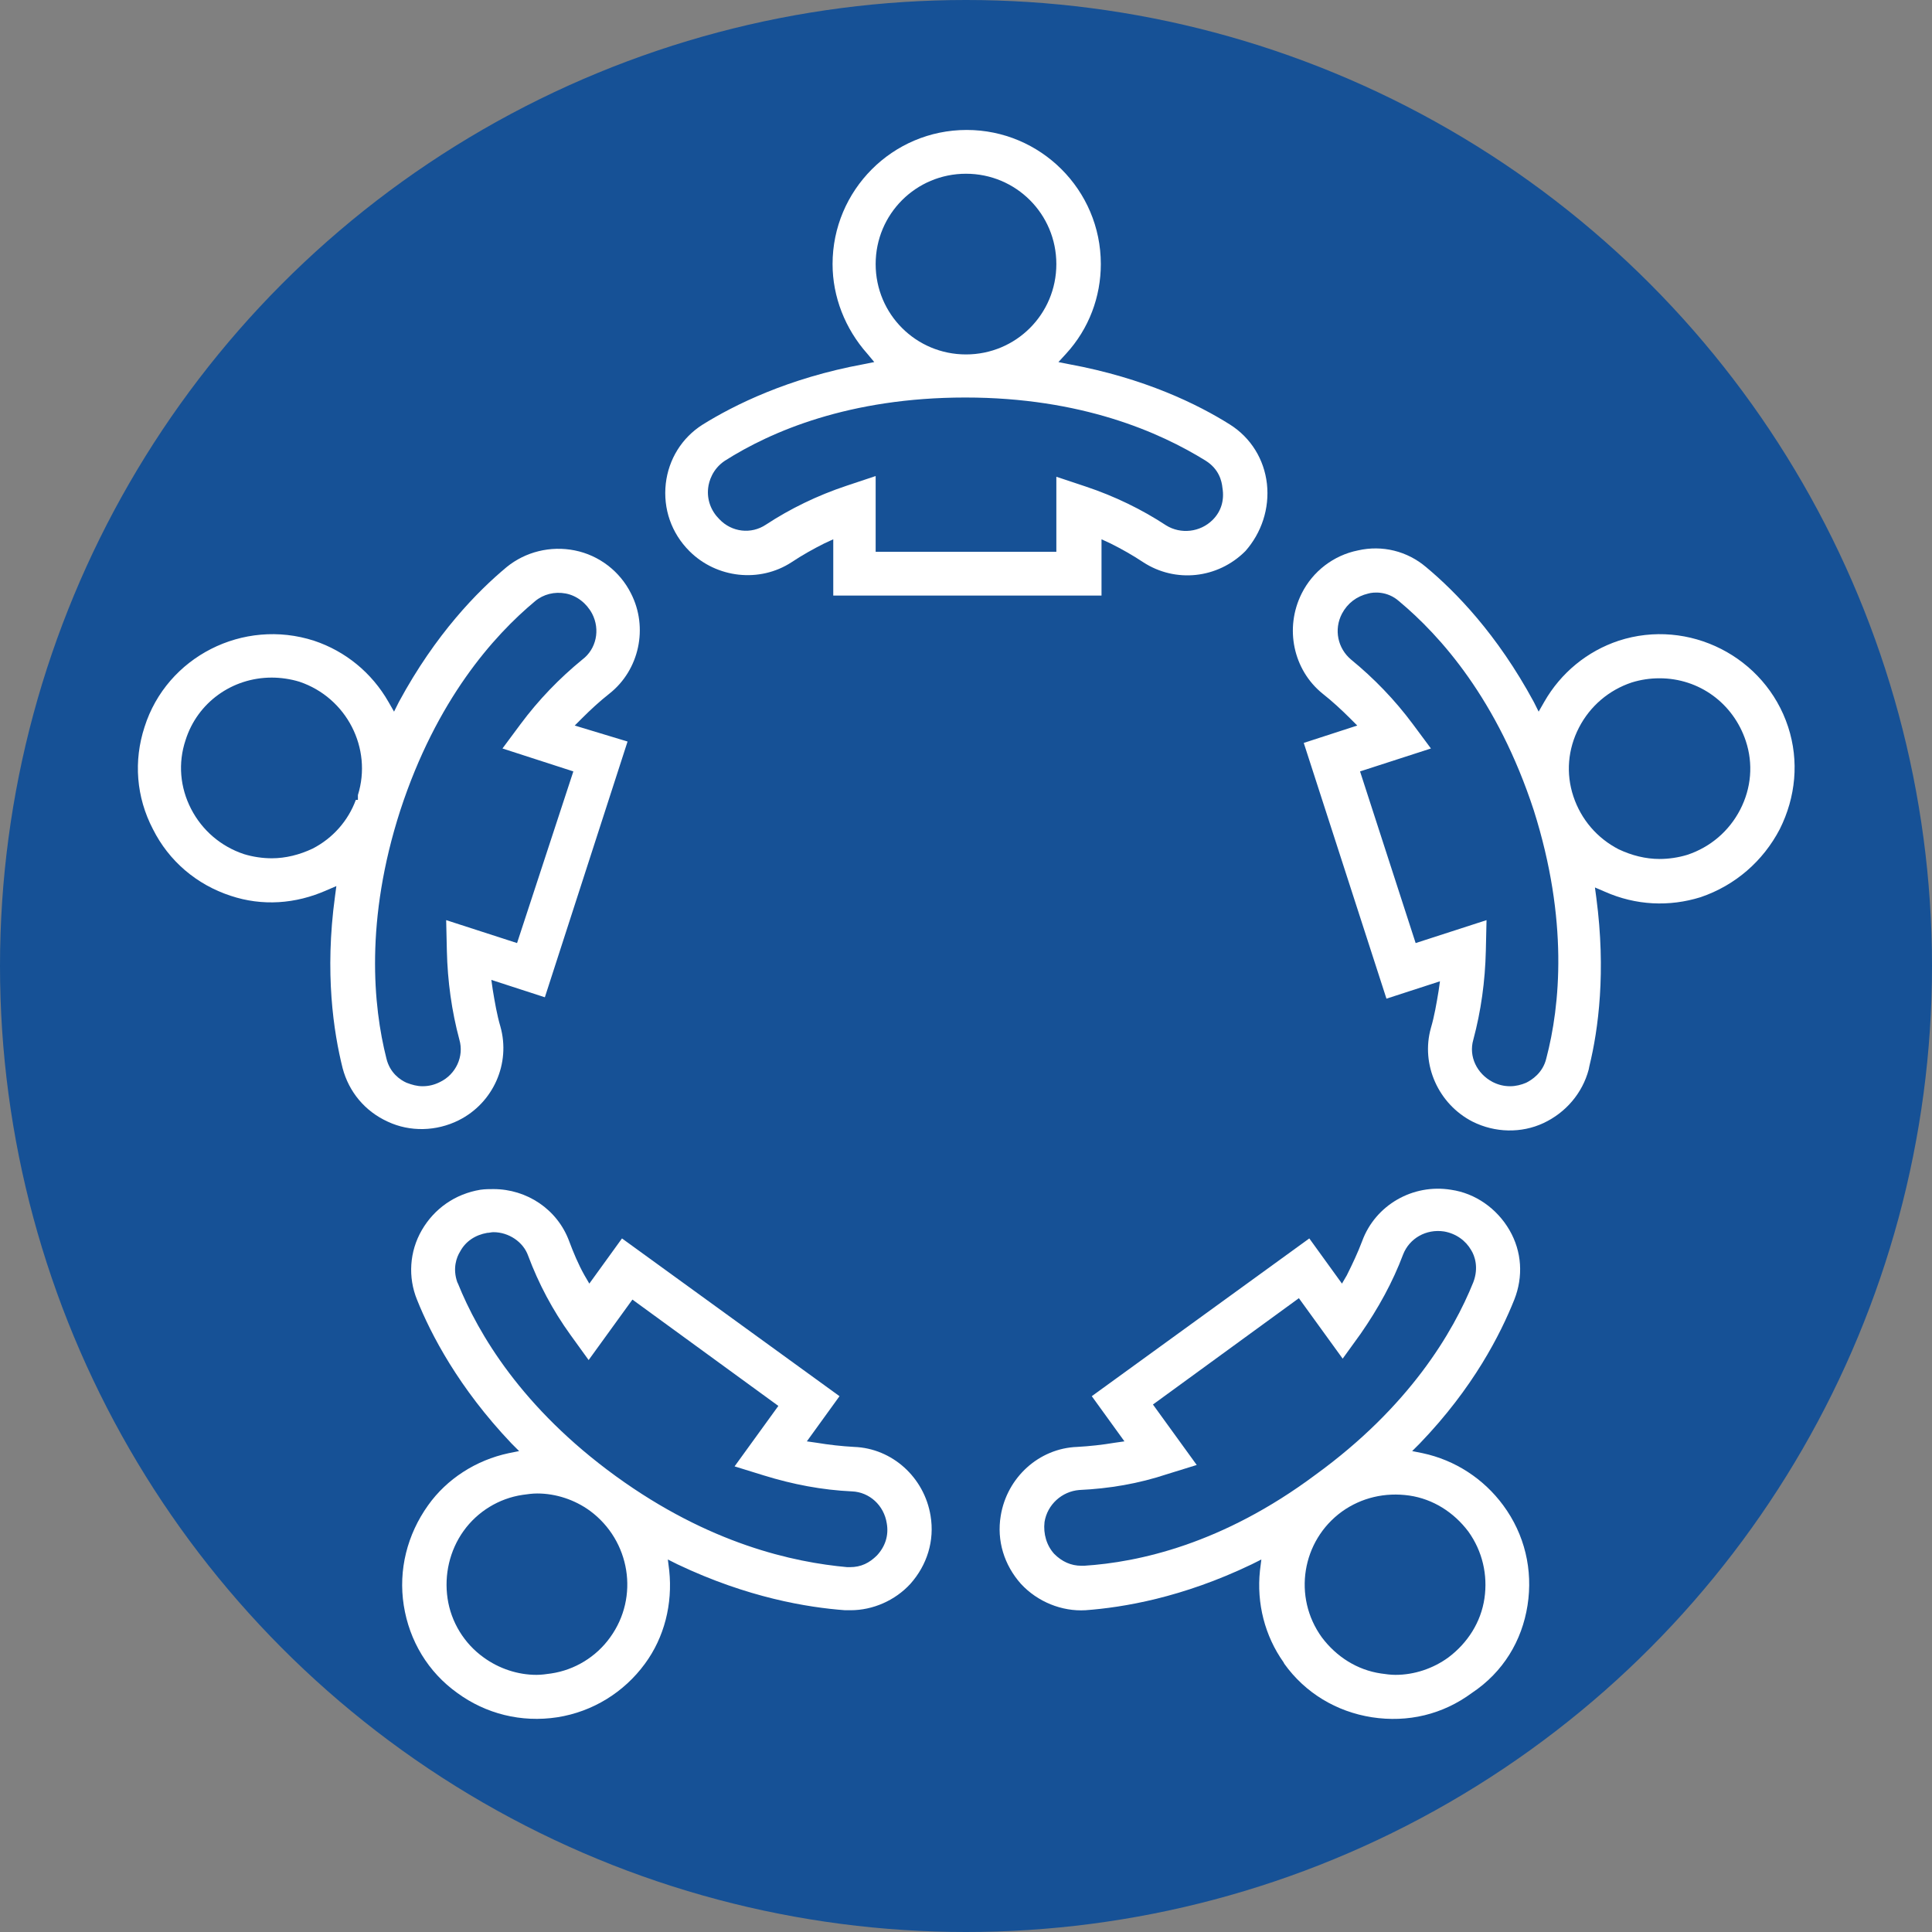 <?xml version="1.0" encoding="utf-8"?>
<!-- Generator: Adobe Illustrator 21.1.0, SVG Export Plug-In . SVG Version: 6.00 Build 0)  -->
<svg version="1.1" id="Capa_1" xmlns="http://www.w3.org/2000/svg" xmlns:xlink="http://www.w3.org/1999/xlink" x="0px" y="0px"
	 viewBox="0 0 278 278" style="enable-background:new 0 0 278 278;" xml:space="preserve">
<rect x="0" y="0" width="278" height="278" fill="#808080" stroke="none"/>
<style type="text/css">
	.st0{fill:#165196;}
	.st1{fill:#FFFFFF;}
</style>
<circle class="st0" cx="139" cy="139" r="139"/>
<g id="XMLID_309_">
	<path id="XMLID_107_" class="st1" d="M182.3,69.6c-0.4-3.5-2.3-6.6-5.3-8.5c-4.6-2.9-12.3-6.7-23.2-8.7l-1.5-0.3l1.1-1.2
		c3.3-3.6,5-8.2,5-12.9c0-10.7-8.7-19.3-19.3-19.3c-10.7,0-19.3,8.7-19.3,19.3c0,4.7,1.8,9.3,5,12.9l1,1.2l-1.5,0.3
		c-10.9,2-18.7,5.9-23.2,8.7c-3,1.9-4.9,5-5.3,8.5c-0.4,3.6,0.8,7.1,3.4,9.7c3.9,3.9,10.1,4.6,14.7,1.6l0,0c1.5-1,3.1-1.9,4.7-2.7
		l1.3-0.6v8.1h38.6v-8.1l1.3,0.6c1.6,0.8,3.2,1.7,4.7,2.7c4.6,3,10.7,2.4,14.7-1.6C181.5,76.7,182.7,73.2,182.3,69.6z M139,25
		c7.2,0,13,5.8,13,13s-5.8,13-13,13s-13-5.8-13-13S131.8,25,139,25z M174.5,74.8c-1.8,1.8-4.6,2.1-6.7,0.8
		c-3.5-2.3-7.4-4.2-11.6-5.6l-4.2-1.4v10.8h-26V68.5l-4.2,1.4c-4.2,1.4-8.1,3.3-11.6,5.6c-2.1,1.4-4.9,1.1-6.7-0.8
		c-1.2-1.2-1.8-2.8-1.6-4.5c0.1-0.9,0.6-2.7,2.4-3.9c6.6-4.2,17.9-9.1,34.6-9.1c16.7,0,28,5,34.6,9.1c1.9,1.2,2.3,2.9,2.4,3.9
		C176.2,72,175.7,73.6,174.5,74.8z"/>
	<path id="XMLID_94_" class="st1" d="M82.7,104.4l1-1c1.3-1.3,2.6-2.5,4-3.6c4.3-3.4,5.6-9.5,3.1-14.4c-1.6-3.2-4.6-5.5-8.1-6.2
		c-3.5-0.7-7.1,0.2-9.8,2.4c-4.2,3.5-10.2,9.6-15.5,19.4l-0.7,1.4l-0.8-1.4c-2.4-4.2-6.2-7.3-10.7-8.8C35,88.9,24,94.5,20.8,104.6
		c-1.6,4.9-1.2,10.1,1.2,14.7c2.3,4.6,6.3,8,11.2,9.6c4.5,1.5,9.3,1.2,13.8-0.8l1.4-0.6l-0.2,1.5c-1.5,11-0.2,19.5,1.1,24.7
		c0.9,3.4,3.2,6.2,6.5,7.7c3.2,1.5,7,1.4,10.2-0.2c5-2.5,7.5-8.2,6-13.5c-0.5-1.7-0.8-3.5-1.1-5.3l-0.2-1.4l7.7,2.5l11.9-36.8
		L82.7,104.4z M51.5,114.4v0.7l-0.3,0c-1.1,3-3.3,5.5-6.2,7c-1.9,0.9-3.9,1.4-5.9,1.4c-1.3,0-2.7-0.2-4-0.6c-3.3-1.1-6-3.4-7.6-6.5
		c-1.6-3.1-1.9-6.6-0.8-9.9c1.7-5.4,6.7-9,12.4-9c1.3,0,2.7,0.2,4,0.6C49.9,100.4,53.6,107.7,51.5,114.4z M74.4,135.7l-10.2-3.3
		l0.1,4.4c0.1,4.4,0.7,8.7,1.8,12.8c0.7,2.4-0.5,5-2.8,6.1c-0.8,0.4-1.6,0.6-2.5,0.6c-0.8,0-1.5-0.2-2.3-0.5
		c-0.9-0.4-2.4-1.4-2.9-3.5c-1.9-7.5-3.1-19.9,2-35.7c5.2-15.9,13.4-25.1,19.4-30.1c1.2-1,2.8-1.4,4.4-1.1c1.6,0.3,3,1.4,3.8,2.9
		c1.2,2.3,0.6,5.1-1.4,6.6c-3.3,2.7-6.3,5.8-8.9,9.3l-2.6,3.5l10.2,3.3L74.4,135.7z"/>
	<path id="XMLID_88_" class="st1" d="M121.6,231.7c0.3,0,0.5,0,0.8,0c3.2,0,6.4-1.4,8.6-3.8c2.4-2.7,3.5-6.2,2.9-9.8
		c-0.9-5.5-5.5-9.7-11-9.9l0,0c-1.8-0.1-3.6-0.3-5.4-0.6l-1.4-0.2l4.7-6.5l-31.3-22.7l-4.7,6.5l-0.7-1.2c-0.9-1.6-1.6-3.3-2.2-4.9
		c-1.7-4.6-6.1-7.5-10.9-7.5c-0.6,0-1.2,0-1.9,0.1c-3.6,0.6-6.6,2.7-8.4,5.8c-1.8,3.1-2,6.8-0.7,10c2,5,6,12.7,13.6,20.7l1.1,1.1
		l-1.5,0.3c-4.7,1-8.9,3.7-11.6,7.5c-3,4.2-4.3,9.3-3.5,14.4c0.8,5.1,3.5,9.6,7.7,12.6c4.1,3,9.2,4.3,14.4,3.5
		c5.1-0.8,9.6-3.6,12.6-7.7c2.8-3.8,4-8.6,3.5-13.4l-0.2-1.6l1.4,0.7C107.6,229.9,116.2,231.3,121.6,231.7z M87.8,235.6L87.8,235.6
		c-2,2.8-5.1,4.7-8.5,5.2c-0.7,0.1-1.4,0.2-2.1,0.2c-2.7,0-5.4-0.9-7.6-2.5c-2.8-2-4.7-5.1-5.2-8.5c-0.5-3.4,0.3-6.9,2.3-9.7
		c2-2.8,5.1-4.7,8.5-5.2c0.7-0.1,1.4-0.2,2.1-0.2c2.7,0,5.4,0.9,7.6,2.5C90.7,221.7,92,229.8,87.8,235.6z M88.6,212.4
		c-13.5-9.8-19.8-20.5-22.7-27.7l-0.1-0.2c-0.7-2-0.1-3.6,0.4-4.4c0.8-1.5,2.2-2.4,3.9-2.7c0.3,0,0.6-0.1,0.9-0.1
		c2.2,0,4.3,1.4,5,3.4c1.5,4,3.5,7.8,6.1,11.4l2.6,3.6L91,187l21,15.3l-6.3,8.7l4.2,1.3c4.2,1.3,8.4,2.1,12.7,2.3
		c2.5,0.1,4.6,2,5,4.6c0.3,1.7-0.2,3.3-1.4,4.6l0,0c-1.1,1.1-2.3,1.7-3.9,1.7c-0.1,0-0.3,0-0.4,0
		C114.2,224.8,102.1,222.2,88.6,212.4z"/>
	<path id="XMLID_84_" class="st1" d="M219.8,231c0.8-5.1-0.4-10.2-3.5-14.4c-2.8-3.8-6.9-6.5-11.6-7.5l-1.5-0.3l1.1-1.1
		c7.7-8,11.6-15.7,13.6-20.7c1.3-3.3,1.1-6.9-0.7-10c-1.8-3.1-4.9-5.3-8.4-5.8c-5.5-0.9-10.9,2.2-12.8,7.4c-0.6,1.6-1.4,3.3-2.2,4.9
		l-0.7,1.2l-4.7-6.5l-31.3,22.7l4.7,6.5l-1.4,0.2c-1.8,0.3-3.6,0.5-5.4,0.6c-5.5,0.2-10.1,4.4-11,9.9c-0.6,3.6,0.5,7.1,2.9,9.8
		c2.4,2.6,5.9,4,9.3,3.8c5.4-0.4,13.9-1.8,23.9-6.6l1.4-0.7l-0.2,1.6c-0.5,4.7,0.7,9.4,3.4,13.2l0.1,0.2c3,4.2,7.5,6.9,12.6,7.7
		c5.2,0.8,10.2-0.4,14.4-3.5C216.3,240.6,219,236.1,219.8,231z M156,225.3L156,225.3c-0.1,0-0.2,0-0.4,0c-1.5,0-2.8-0.6-3.9-1.7
		c-1.1-1.2-1.6-2.9-1.4-4.6c0.4-2.5,2.5-4.4,5-4.6c4.3-0.2,8.5-0.9,12.7-2.3l4.2-1.3l-6.3-8.7l21-15.3l6.3,8.7l2.6-3.6
		c2.5-3.6,4.6-7.4,6.1-11.4c0.9-2.3,3.3-3.7,5.9-3.3c1.7,0.3,3.1,1.3,3.9,2.7c0.5,0.8,1.1,2.5,0.3,4.6c-2.9,7.2-9.2,17.9-22.7,27.7
		C175.9,222.2,163.8,224.8,156,225.3z M213.6,230L213.6,230c-0.5,3.4-2.4,6.4-5.2,8.5c-2.2,1.6-4.9,2.5-7.6,2.5
		c-0.7,0-1.4-0.1-2.1-0.2c-3.4-0.5-6.4-2.4-8.5-5.2c-4.2-5.8-2.9-13.9,2.9-18.1c2.8-2,6.2-2.8,9.7-2.3c3.4,0.5,6.4,2.4,8.5,5.2
		C213.3,223.2,214.1,226.6,213.6,230z"/>
	<path id="XMLID_102_" class="st1" d="M256.1,119.3c2.3-4.6,2.8-9.8,1.2-14.7v0C254,94.5,243,88.9,232.9,92.2
		c-4.5,1.5-8.3,4.6-10.7,8.8l-0.8,1.4l-0.7-1.4c-5.3-9.8-11.3-15.9-15.5-19.4c-2.7-2.3-6.3-3.2-9.8-2.4c-3.5,0.7-6.5,3-8.1,6.2
		c-2.5,5-1.2,11,3,14.4c1.4,1.1,2.8,2.4,4,3.6l1,1l-7.7,2.5l11.9,36.8l7.7-2.5l-0.2,1.4c-0.3,1.8-0.6,3.6-1.1,5.3
		c-1.5,5.3,1.1,11,6,13.5c3.2,1.6,7,1.7,10.2,0.2c3.2-1.5,5.6-4.3,6.5-7.7l0.1-0.5c1.3-5.3,2.4-13.6,1-24.2l-0.2-1.5l1.4,0.6
		c4.5,2,9.3,2.2,13.8,0.8C249.7,127.4,253.7,123.9,256.1,119.3z M222.5,152.3c-0.5,2.1-2.1,3.1-2.9,3.5c-0.7,0.3-1.5,0.5-2.3,0.5
		c-0.9,0-1.7-0.2-2.5-0.6c-2.3-1.2-3.5-3.7-2.8-6.1c1.1-4.1,1.7-8.4,1.8-12.8l0.1-4.4l-10.2,3.3l-8-24.7l10.2-3.3l-2.6-3.5
		c-2.6-3.5-5.6-6.6-8.9-9.3c-1.9-1.6-2.5-4.3-1.3-6.6c0.8-1.5,2.1-2.5,3.8-2.9c0.7-0.2,2.7-0.4,4.4,1.1c6,5,14.2,14.2,19.4,30.1
		C225.7,132.4,224.5,144.7,222.5,152.3z M250.4,116.5c-1.6,3.1-4.3,5.4-7.6,6.5c-1.3,0.4-2.7,0.6-4,0.6c-2,0-4-0.5-5.9-1.4
		c-3.1-1.6-5.4-4.3-6.5-7.6c-1.1-3.3-0.8-6.8,0.8-9.9c1.6-3.1,4.3-5.4,7.6-6.5c1.3-0.4,2.6-0.6,4-0.6c5.7,0,10.6,3.6,12.4,9
		C252.3,109.9,252,113.4,250.4,116.5z"/>
</g>
</svg>

